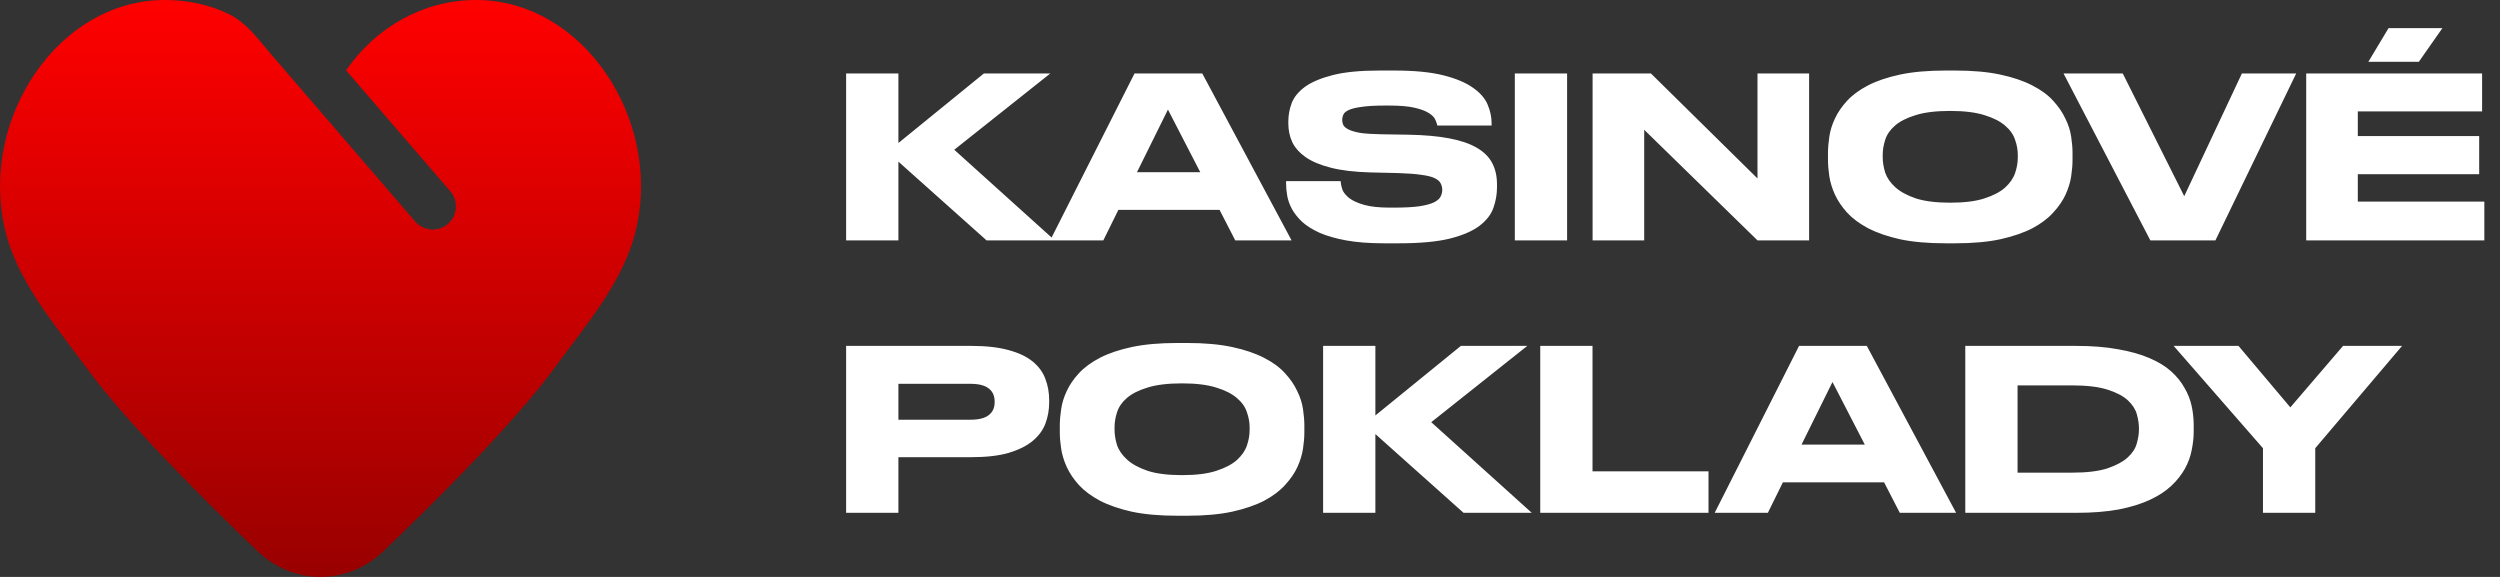 <svg width="156" height="36" viewBox="0 0 156 36" fill="none" xmlns="http://www.w3.org/2000/svg">
<rect x="0" y="0" width="156" height="36" fill="#333333" stroke="none"/>
<path d="M29.769 0C26.423 -0.02 23.452 1.708 21.593 4.388L28.103 11.941C28.623 12.546 28.552 13.457 27.947 13.976C27.673 14.21 27.339 14.324 27.004 14.324C26.599 14.324 26.193 14.154 25.906 13.822C23.966 11.571 22.029 9.32 20.09 7.07C19.018 5.829 17.95 4.588 16.882 3.347C16.105 2.445 15.402 1.441 14.31 0.894C13.07 0.272 11.614 -0.008 10.231 0C3.653 0.041 -1.191 7.301 0.258 14.092C0.98 17.477 3.414 20.229 5.349 22.888C7.82 26.284 12.634 31.1 16.071 34.39C18.312 36.537 21.688 36.537 23.929 34.39C27.366 31.1 32.182 26.284 34.652 22.888C36.586 20.229 39.022 17.477 39.742 14.092C41.192 7.301 36.349 0.041 29.769 0Z" fill="url(#paint0_linear_24_7749)"/>
<path d="M52.798 15V4.584H56.06V8.924L61.394 4.584H65.538L59.546 9.344L65.818 15H61.562L56.06 10.086V15H52.798ZM72.88 6.838L70.948 10.744H74.896L72.88 6.838ZM76.1 13.096H69.786L68.848 15H65.53L70.794 4.584H75.022L80.594 15H77.08L76.1 13.096ZM86.342 15.182C85.437 15.182 84.653 15.121 83.99 15C83.337 14.879 82.786 14.72 82.338 14.524C81.89 14.319 81.526 14.09 81.246 13.838C80.976 13.577 80.766 13.311 80.616 13.04C80.467 12.76 80.369 12.485 80.322 12.214C80.276 11.943 80.252 11.691 80.252 11.458V11.304H83.654C83.664 11.463 83.701 11.64 83.766 11.836C83.841 12.023 83.986 12.2 84.2 12.368C84.424 12.536 84.737 12.676 85.138 12.788C85.54 12.9 86.076 12.956 86.748 12.956H86.944C87.626 12.956 88.167 12.928 88.568 12.872C88.979 12.807 89.287 12.723 89.492 12.62C89.707 12.508 89.842 12.387 89.898 12.256C89.964 12.125 89.996 11.99 89.996 11.85C89.996 11.701 89.964 11.565 89.898 11.444C89.842 11.323 89.721 11.215 89.534 11.122C89.348 11.029 89.072 10.959 88.708 10.912C88.344 10.856 87.864 10.819 87.266 10.8L85.474 10.758C84.504 10.73 83.692 10.632 83.038 10.464C82.385 10.296 81.862 10.077 81.47 9.806C81.078 9.526 80.798 9.209 80.63 8.854C80.472 8.499 80.392 8.117 80.392 7.706V7.58C80.392 7.188 80.462 6.805 80.602 6.432C80.752 6.049 81.032 5.709 81.442 5.41C81.862 5.111 82.441 4.869 83.178 4.682C83.916 4.495 84.877 4.402 86.062 4.402H87.028C88.26 4.402 89.268 4.5 90.052 4.696C90.836 4.892 91.452 5.149 91.9 5.466C92.348 5.774 92.656 6.124 92.824 6.516C92.992 6.908 93.076 7.3 93.076 7.692V7.832H89.688C89.67 7.729 89.628 7.608 89.562 7.468C89.506 7.328 89.376 7.193 89.17 7.062C88.974 6.931 88.68 6.819 88.288 6.726C87.896 6.633 87.36 6.586 86.678 6.586H86.454C85.82 6.586 85.32 6.614 84.956 6.67C84.602 6.717 84.336 6.782 84.158 6.866C83.981 6.95 83.869 7.048 83.822 7.16C83.776 7.263 83.752 7.37 83.752 7.482C83.752 7.594 83.776 7.701 83.822 7.804C83.878 7.907 83.99 8 84.158 8.084C84.326 8.168 84.569 8.238 84.886 8.294C85.204 8.341 85.628 8.369 86.16 8.378L87.91 8.406C88.89 8.425 89.726 8.499 90.416 8.63C91.116 8.761 91.686 8.952 92.124 9.204C92.572 9.456 92.899 9.773 93.104 10.156C93.31 10.539 93.412 10.987 93.412 11.5V11.696C93.412 12.125 93.338 12.55 93.188 12.97C93.048 13.381 92.759 13.754 92.32 14.09C91.891 14.417 91.275 14.683 90.472 14.888C89.67 15.084 88.615 15.182 87.308 15.182H86.342ZM97.787 15H94.525V4.584H97.787V15ZM103.018 4.584L109.668 11.136V4.584H112.888V15H109.668L102.598 8.098V15H99.378V4.584H103.018ZM122.004 4.402C123.096 4.402 124.034 4.486 124.818 4.654C125.602 4.822 126.264 5.046 126.806 5.326C127.356 5.606 127.795 5.928 128.122 6.292C128.448 6.647 128.7 7.015 128.878 7.398C129.064 7.771 129.186 8.149 129.242 8.532C129.298 8.905 129.326 9.246 129.326 9.554V9.974C129.326 10.282 129.298 10.623 129.242 10.996C129.186 11.369 129.069 11.752 128.892 12.144C128.714 12.527 128.458 12.9 128.122 13.264C127.795 13.628 127.361 13.955 126.82 14.244C126.278 14.524 125.611 14.753 124.818 14.93C124.034 15.098 123.096 15.182 122.004 15.182H121.401C120.3 15.182 119.353 15.098 118.56 14.93C117.776 14.753 117.113 14.524 116.572 14.244C116.03 13.955 115.592 13.628 115.256 13.264C114.929 12.9 114.677 12.527 114.5 12.144C114.322 11.752 114.206 11.369 114.149 10.996C114.094 10.623 114.066 10.282 114.066 9.974V9.554C114.066 9.246 114.094 8.905 114.149 8.532C114.206 8.149 114.322 7.771 114.5 7.398C114.677 7.015 114.929 6.647 115.256 6.292C115.592 5.928 116.03 5.606 116.572 5.326C117.113 5.046 117.776 4.822 118.56 4.654C119.353 4.486 120.3 4.402 121.401 4.402H122.004ZM125.91 9.652C125.91 9.353 125.854 9.045 125.742 8.728C125.639 8.401 125.434 8.107 125.126 7.846C124.818 7.575 124.388 7.356 123.838 7.188C123.287 7.011 122.573 6.922 121.696 6.922C120.8 6.922 120.076 7.011 119.526 7.188C118.975 7.356 118.546 7.575 118.238 7.846C117.939 8.107 117.738 8.401 117.636 8.728C117.533 9.045 117.482 9.353 117.482 9.652V9.82C117.482 10.119 117.533 10.436 117.636 10.772C117.748 11.099 117.958 11.402 118.266 11.682C118.574 11.962 119.003 12.195 119.554 12.382C120.104 12.559 120.818 12.648 121.696 12.648C122.573 12.648 123.282 12.559 123.824 12.382C124.374 12.205 124.804 11.981 125.112 11.71C125.42 11.43 125.63 11.127 125.742 10.8C125.854 10.464 125.91 10.147 125.91 9.848V9.652ZM134.182 15L128.764 4.584H132.46L136.296 12.242L139.894 4.584H143.282L138.242 15H134.182ZM154.883 4.584V6.95H147.127V8.49H154.701V10.87H147.127V12.578H155.023V15H143.907V4.584H154.883ZM149.045 1.756H152.405L150.935 3.856H147.785L149.045 1.756ZM56.06 28.528V32H52.798V21.584H60.61C61.543 21.584 62.323 21.673 62.948 21.85C63.573 22.018 64.073 22.256 64.446 22.564C64.819 22.872 65.081 23.231 65.23 23.642C65.389 24.053 65.468 24.496 65.468 24.972V25.112C65.468 25.579 65.389 26.022 65.23 26.442C65.071 26.853 64.805 27.212 64.432 27.52C64.059 27.828 63.559 28.075 62.934 28.262C62.318 28.439 61.543 28.528 60.61 28.528H56.06ZM56.06 26.19H60.554C61.067 26.19 61.445 26.097 61.688 25.91C61.94 25.723 62.066 25.453 62.066 25.098V25.056C62.066 24.701 61.945 24.431 61.702 24.244C61.459 24.048 61.077 23.95 60.554 23.95H56.06V26.19ZM74.07 21.402C75.162 21.402 76.1 21.486 76.884 21.654C77.668 21.822 78.331 22.046 78.872 22.326C79.423 22.606 79.861 22.928 80.188 23.292C80.515 23.647 80.767 24.015 80.944 24.398C81.131 24.771 81.252 25.149 81.308 25.532C81.364 25.905 81.392 26.246 81.392 26.554V26.974C81.392 27.282 81.364 27.623 81.308 27.996C81.252 28.369 81.135 28.752 80.958 29.144C80.781 29.527 80.524 29.9 80.188 30.264C79.861 30.628 79.427 30.955 78.886 31.244C78.345 31.524 77.677 31.753 76.884 31.93C76.1 32.098 75.162 32.182 74.07 32.182H73.468C72.367 32.182 71.419 32.098 70.626 31.93C69.842 31.753 69.179 31.524 68.638 31.244C68.097 30.955 67.658 30.628 67.322 30.264C66.995 29.9 66.743 29.527 66.566 29.144C66.389 28.752 66.272 28.369 66.216 27.996C66.16 27.623 66.132 27.282 66.132 26.974V26.554C66.132 26.246 66.16 25.905 66.216 25.532C66.272 25.149 66.389 24.771 66.566 24.398C66.743 24.015 66.995 23.647 67.322 23.292C67.658 22.928 68.097 22.606 68.638 22.326C69.179 22.046 69.842 21.822 70.626 21.654C71.419 21.486 72.367 21.402 73.468 21.402H74.07ZM77.976 26.652C77.976 26.353 77.92 26.045 77.808 25.728C77.705 25.401 77.5 25.107 77.192 24.846C76.884 24.575 76.455 24.356 75.904 24.188C75.353 24.011 74.639 23.922 73.762 23.922C72.866 23.922 72.143 24.011 71.592 24.188C71.041 24.356 70.612 24.575 70.304 24.846C70.005 25.107 69.805 25.401 69.702 25.728C69.599 26.045 69.548 26.353 69.548 26.652V26.82C69.548 27.119 69.599 27.436 69.702 27.772C69.814 28.099 70.024 28.402 70.332 28.682C70.64 28.962 71.069 29.195 71.62 29.382C72.171 29.559 72.885 29.648 73.762 29.648C74.639 29.648 75.349 29.559 75.89 29.382C76.441 29.205 76.87 28.981 77.178 28.71C77.486 28.43 77.696 28.127 77.808 27.8C77.92 27.464 77.976 27.147 77.976 26.848V26.652ZM82.562 32V21.584H85.824V25.924L91.158 21.584H95.302L89.31 26.344L95.582 32H91.326L85.824 27.086V32H82.562ZM99.373 21.584V29.41H106.611V32H96.111V21.584H99.373ZM114.347 23.838L112.415 27.744H116.363L114.347 23.838ZM117.567 30.096H111.253L110.315 32H106.997L112.261 21.584H116.489L122.061 32H118.547L117.567 30.096ZM122.634 21.584H129.536C130.544 21.584 131.421 21.654 132.168 21.794C132.924 21.925 133.573 22.107 134.114 22.34C134.665 22.573 135.117 22.849 135.472 23.166C135.827 23.483 136.107 23.829 136.312 24.202C136.527 24.566 136.676 24.944 136.76 25.336C136.844 25.728 136.886 26.12 136.886 26.512V26.932C136.886 27.305 136.844 27.693 136.76 28.094C136.685 28.486 136.545 28.869 136.34 29.242C136.135 29.615 135.855 29.97 135.5 30.306C135.145 30.642 134.697 30.936 134.156 31.188C133.615 31.44 132.966 31.641 132.21 31.79C131.454 31.93 130.567 32 129.55 32H122.634V21.584ZM125.896 29.494H129.284C130.208 29.494 130.945 29.405 131.496 29.228C132.047 29.041 132.467 28.817 132.756 28.556C133.055 28.285 133.246 27.996 133.33 27.688C133.423 27.371 133.47 27.077 133.47 26.806V26.722C133.47 26.461 133.428 26.176 133.344 25.868C133.26 25.551 133.073 25.257 132.784 24.986C132.495 24.715 132.07 24.491 131.51 24.314C130.959 24.137 130.217 24.048 129.284 24.048H125.896V29.494ZM141.209 27.968L135.637 21.584H139.683L142.917 25.42L146.207 21.584H149.889L144.471 27.968V32H141.209V27.968Z" fill="white"/>
<defs>
<linearGradient id="paint0_linear_24_7749" x1="20" y1="0" x2="20" y2="36" gradientUnits="userSpaceOnUse">
<stop stop-color="#FF0000"/>
<stop offset="1" stop-color="#990000"/>
</linearGradient>
</defs>
</svg>
